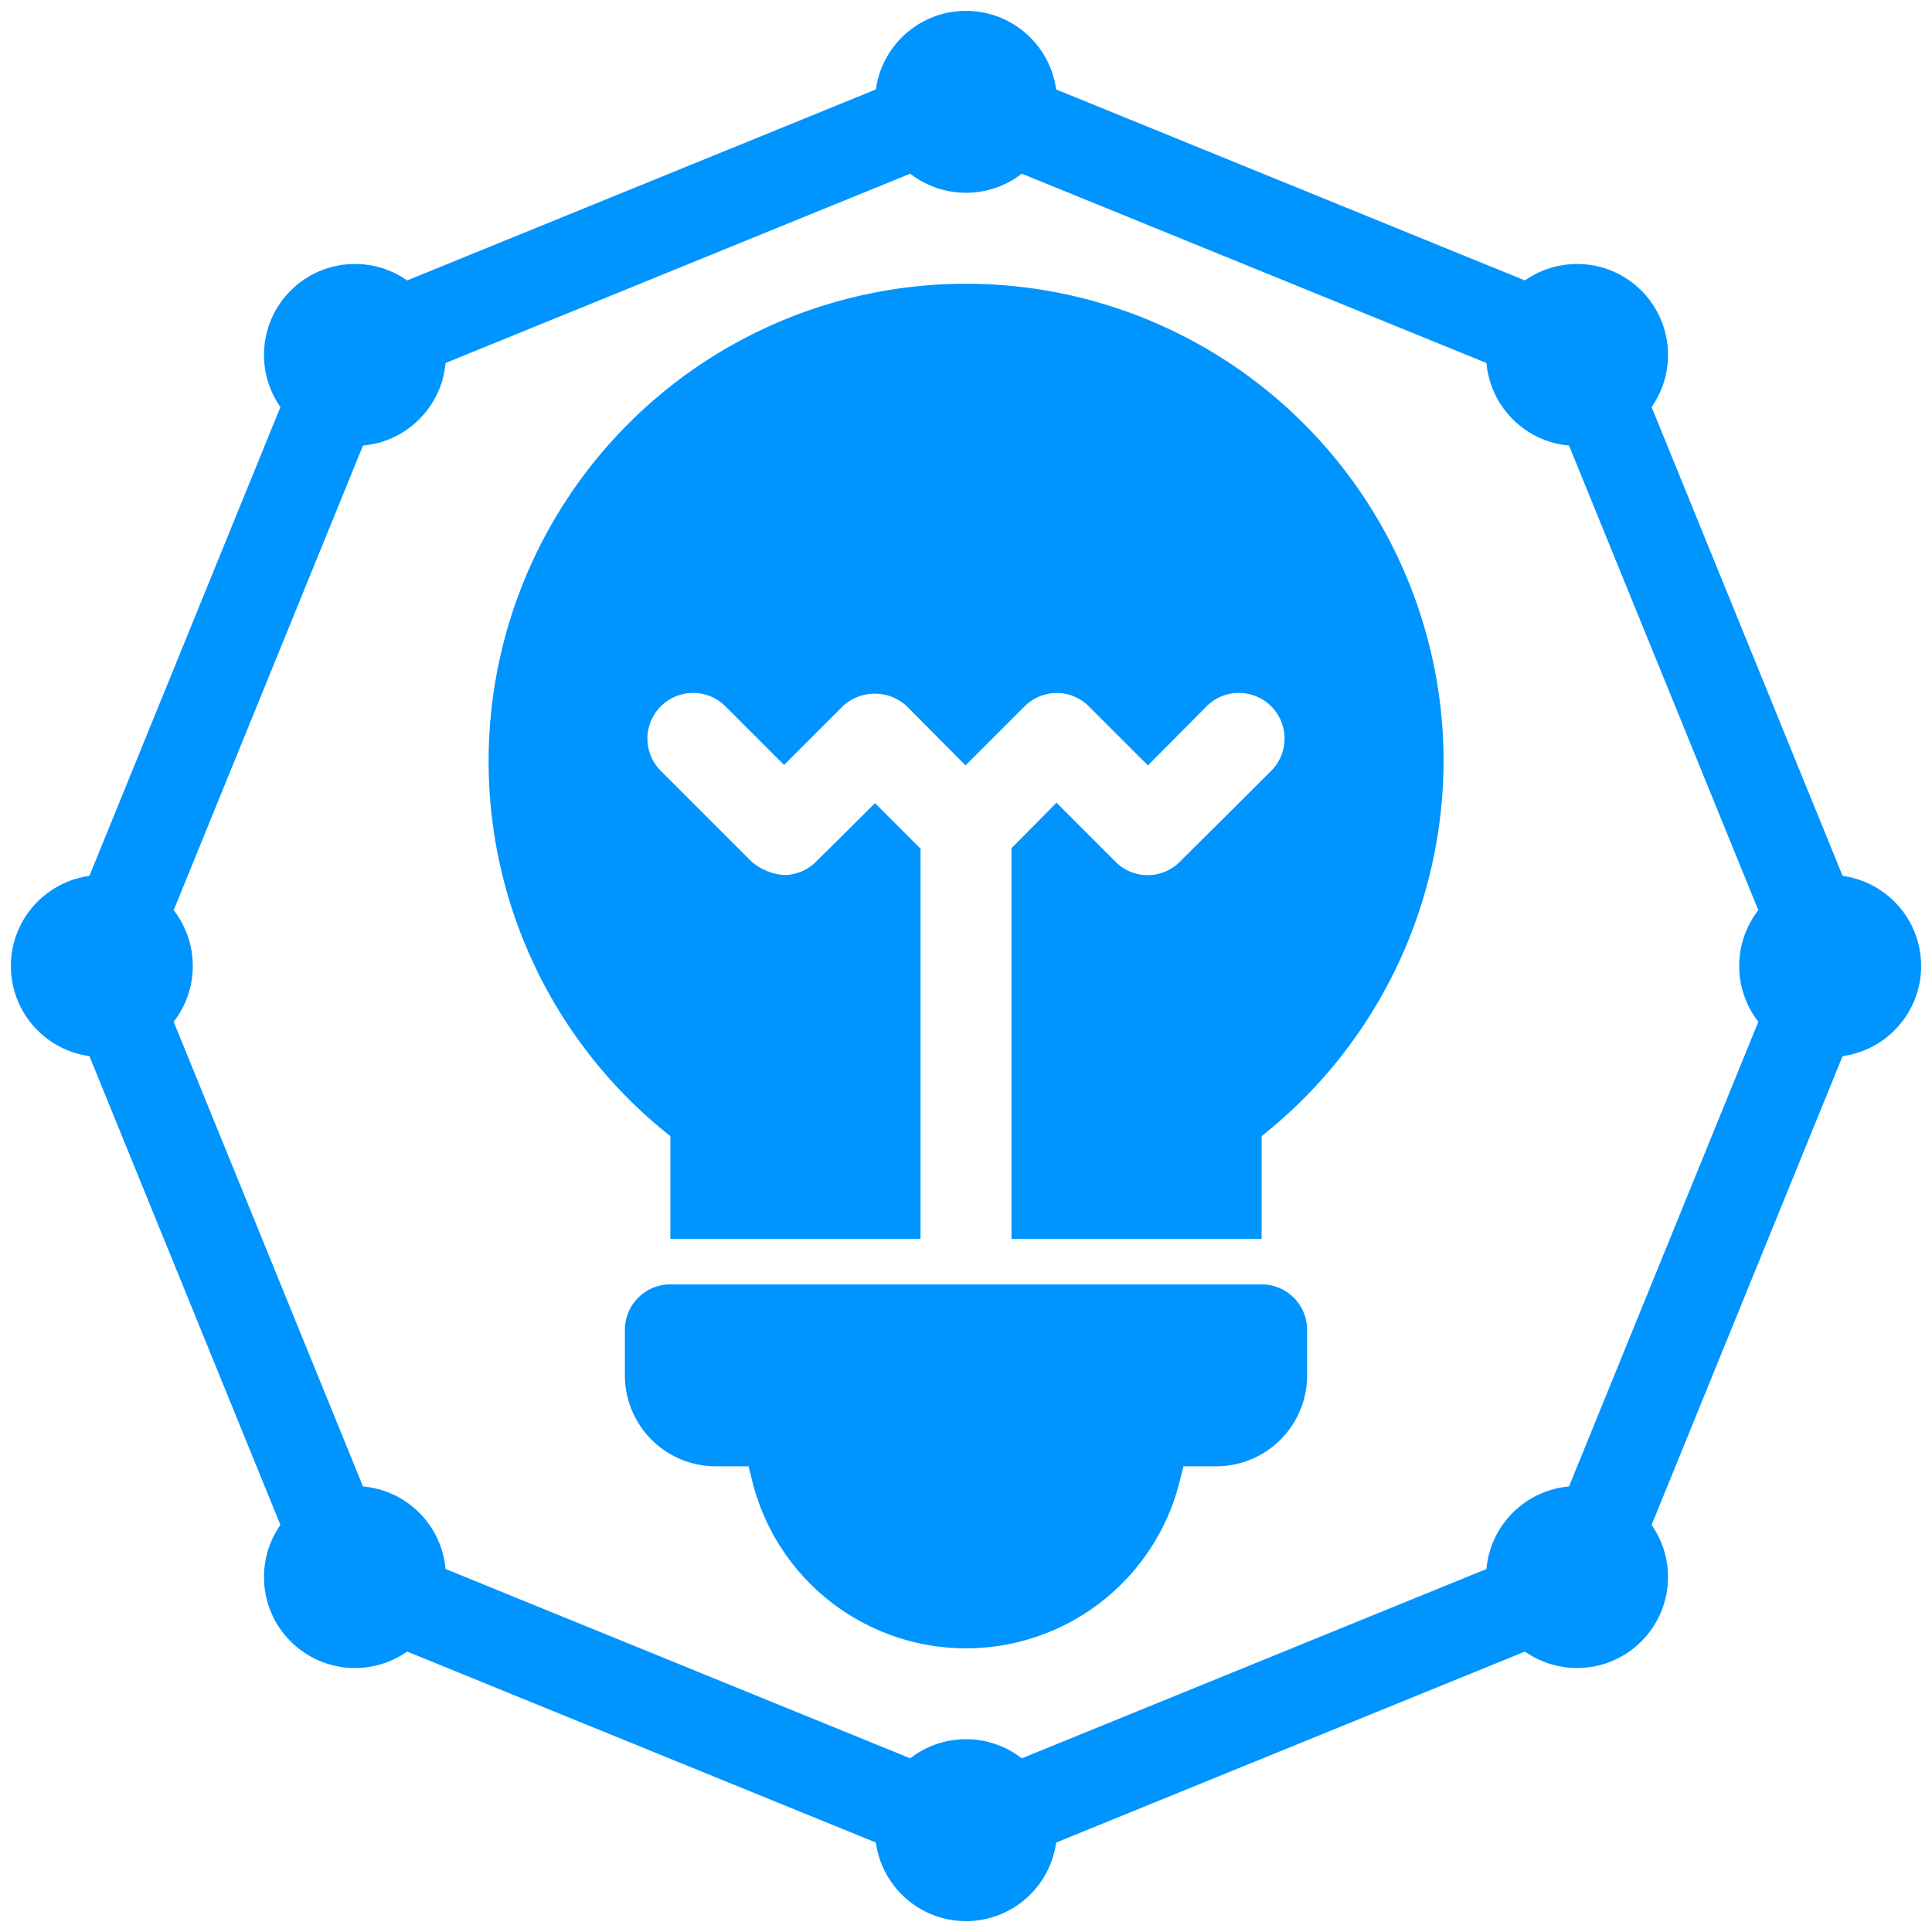<svg xmlns="http://www.w3.org/2000/svg" version="1.1" xmlns:xlink="http://www.w3.org/1999/xlink" width="512" height="512" x="0" y="0" viewBox="0 0 48 48" style="enable-background:new 0 0 512 512" xml:space="preserve" class=""><g transform="matrix(1.13,0,0,1.13,-3.12,-3.12)"><g data-name="Layer 37"><path d="M24 44a.99.99 0 0 1-.377-.074l-13.5-5.5a.999.999 0 0 1-.55-.549l-5.5-13.5a1.002 1.002 0 0 1 0-.754l5.5-13.5a.999.999 0 0 1 .55-.549l13.5-5.5a.99.99 0 0 1 .754 0l13.5 5.5a.999.999 0 0 1 .55.549l5.5 13.5a1.002 1.002 0 0 1 0 .754l-5.5 13.5a.999.999 0 0 1-.55.549l-13.5 5.5A.99.99 0 0 1 24 44Zm-12.733-7.268L24 41.92l12.733-5.188L41.92 24l-5.187-12.732L24 6.08l-12.733 5.188L6.08 24Z" fill="#0094ff" opacity="1" data-original="#000000"></path><circle cx="24" cy="5" r="2" fill="#0094ff" opacity="1" data-original="#000000"></circle><circle cx="37.435" cy="10.565" r="2" fill="#0094ff" opacity="1" data-original="#000000"></circle><circle cx="43" cy="24" r="2" fill="#0094ff" opacity="1" data-original="#000000"></circle><circle cx="37.435" cy="37.435" r="2" fill="#0094ff" opacity="1" data-original="#000000"></circle><circle cx="24" cy="43" r="2" fill="#0094ff" opacity="1" data-original="#000000"></circle><circle cx="10.565" cy="37.435" r="2" fill="#0094ff" opacity="1" data-original="#000000"></circle><circle cx="5" cy="24" r="2" fill="#0094ff" opacity="1" data-original="#000000"></circle><circle cx="10.565" cy="10.565" r="2" fill="#0094ff" opacity="1" data-original="#000000"></circle><path d="M17.5 31h13a1 1 0 0 1 1 1v1a2 2 0 0 1-2 2h-11a2 2 0 0 1-2-2v-1a1 1 0 0 1 1-1Z" fill="#0094ff" opacity="1" data-original="#000000"></path><path d="M28.788 33.385A.998.998 0 0 0 28 33h-8a1 1 0 0 0-.97 1.242l.272 1.09a4.842 4.842 0 0 0 9.396 0l.272-1.09a.999.999 0 0 0-.182-.857ZM34.5 19.5a10.544 10.544 0 0 1-4 8.24V30H25v-8.59l.99-1 1.3 1.3a.996.996 0 0 0 1.41 0l2.01-2a1.004 1.004 0 1 0-1.42-1.42L28 19.59l-1.3-1.3a.996.996 0 0 0-1.41 0l-1.3 1.3-1.29-1.3a1.034 1.034 0 0 0-1.41 0L20 19.58l-1.29-1.29a1.004 1.004 0 0 0-1.42 1.42l2 2A1.244 1.244 0 0 0 20 22a1.008 1.008 0 0 0 .7-.29l1.3-1.29 1 1V30h-5.5v-2.26a10.498 10.498 0 1 1 17-8.24Z" fill="#0094ff" opacity="1" data-original="#000000"></path></g></g></svg>